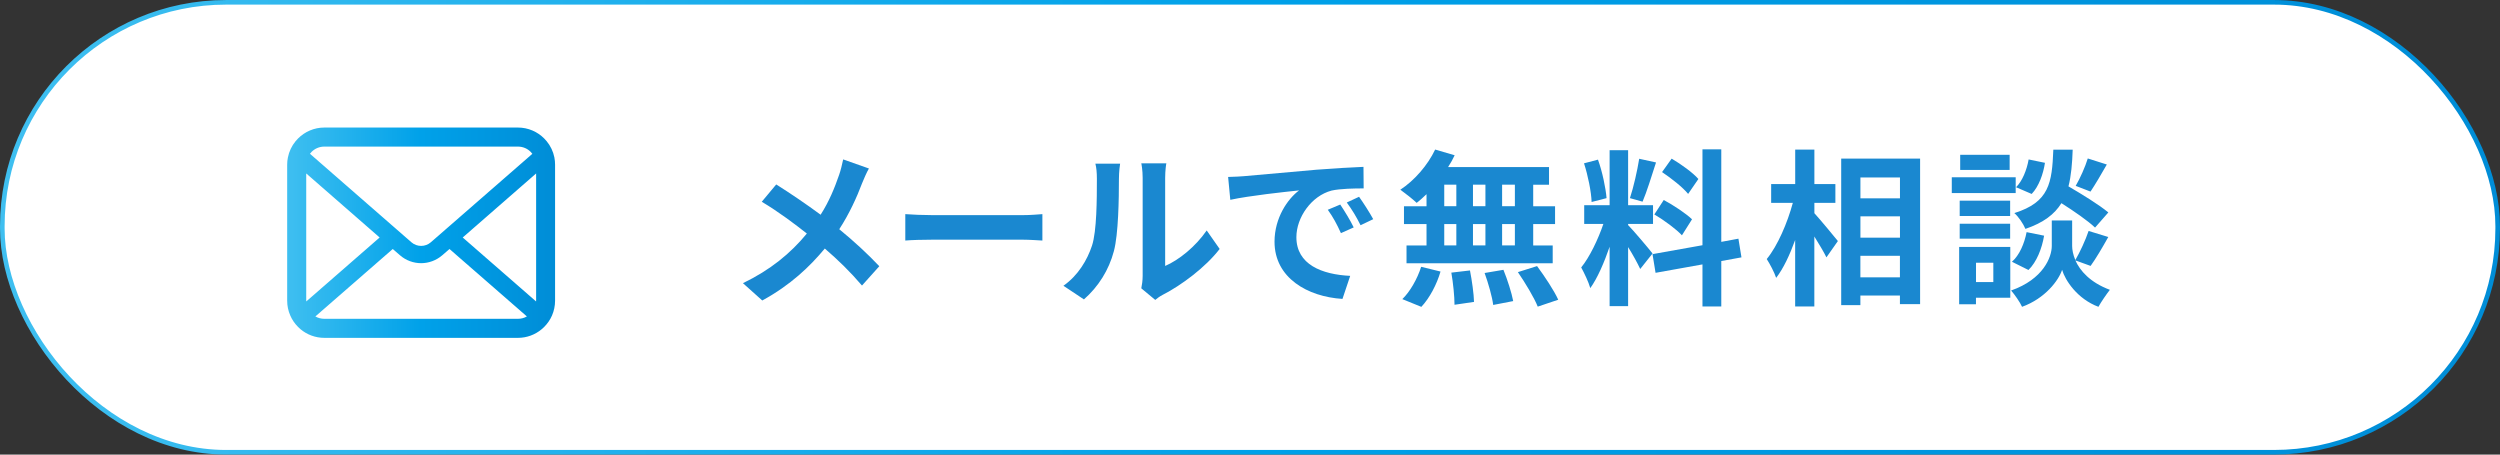 <?xml version="1.0" encoding="UTF-8"?>
<svg id="Logo_01:_600_x_600_px" data-name="Logo 01: 600 x 600 px" xmlns="http://www.w3.org/2000/svg" width="550.01" height="100.01" xmlns:xlink="http://www.w3.org/1999/xlink" viewBox="0 0 550.01 100.01">
  <rect x="0" y="0" width="550.01" height="100.01" fill="#333333" stroke="none"/>
  <defs>
    <style>
      .cls-1 {
        fill: #fff;
        stroke: url(#_ブルー);
        stroke-miterlimit: 10;
        stroke-width: 1.01px;
      }

      .cls-2 {
        fill: #1a88d0;
      }

      .cls-3 {
        fill: url(#_ブルー-2);
      }
    </style>
    <linearGradient id="_ブルー" data-name="ブルー" x1="0" y1="50" x2="550.01" y2="50" gradientUnits="userSpaceOnUse">
      <stop offset="0" stop-color="#3fbff0"/>
      <stop offset=".5" stop-color="#00a1e9"/>
      <stop offset="1" stop-color="#008dd7"/>
    </linearGradient>
    <linearGradient id="_ブルー-2" data-name="ブルー" x1="63.19" y1="51.19" x2="122.12" y2="51.19" xlink:href="#_ブルー"/>
  </defs>
  <rect class="cls-1" x=".51" y=".51" width="548.99" height="98.99" rx="49.24" ry="49.24"/>
  <g>
    <path class="cls-2" d="M191.16,37.08c-.48.81-1.18,2.44-1.52,3.29-1.11,2.96-2.78,6.66-5,10.06,3.26,2.66,6.33,5.51,8.81,8.14l-3.81,4.25c-2.59-3.03-5.22-5.59-8.18-8.14-3.26,3.92-7.51,8.03-13.76,11.43l-4.25-3.81c6.03-2.92,10.43-6.51,14.06-10.92-2.63-2.07-6.14-4.74-9.92-6.99l3.18-3.81c2.96,1.85,6.77,4.44,9.77,6.66,1.89-2.96,3.07-5.88,4.07-8.77.33-.92.7-2.44.89-3.4l5.66,2Z"/>
    <path class="cls-2" d="M199.17,47.11c1.33.11,4.03.22,5.96.22h19.87c1.7,0,3.37-.15,4.33-.22v5.81c-.89-.04-2.78-.19-4.33-.19h-19.87c-2.11,0-4.59.07-5.96.19v-5.81Z"/>
    <path class="cls-2" d="M233.96,62.87c3.26-2.29,5.25-5.7,6.29-8.84,1.04-3.18,1.07-10.17,1.07-14.65,0-1.48-.11-2.48-.33-3.37h5.44c-.04.15-.26,1.81-.26,3.33,0,4.37-.11,12.17-1.11,15.91-1.11,4.18-3.4,7.81-6.59,10.62l-4.51-3ZM251.09,63.43c.15-.7.3-1.74.3-2.74v-21.57c0-1.67-.26-3.07-.3-3.18h5.51c-.04.11-.26,1.55-.26,3.22v19.35c3-1.29,6.66-4.22,9.14-7.81l2.85,4.07c-3.07,4-8.4,7.99-12.54,10.1-.78.41-1.15.74-1.63,1.11l-3.07-2.55Z"/>
    <path class="cls-2" d="M273.77,38.75c3.07-.26,9.14-.81,15.84-1.41,3.77-.3,7.77-.52,10.36-.63l.04,4.74c-1.96,0-5.11.04-7.07.48-4.44,1.18-7.73,5.92-7.73,10.25,0,6.03,5.62,8.21,11.84,8.51l-1.7,5.07c-7.7-.48-14.95-4.63-14.95-12.58,0-5.29,2.92-9.44,5.4-11.29-3.18.33-10.88,1.15-15.13,2.07l-.48-5.03c1.48-.04,2.89-.11,3.59-.18ZM297.82,50.03l-2.81,1.26c-.93-2.04-1.7-3.48-2.89-5.14l2.74-1.15c.89,1.33,2.26,3.55,2.96,5.03ZM302.11,48.22l-2.78,1.33c-1-2-1.85-3.37-3.03-5l2.7-1.26c.92,1.29,2.33,3.48,3.11,4.92Z"/>
    <path class="cls-2" d="M313.85,42.71c-.74.7-1.44,1.37-2.18,1.92-.81-.78-2.59-2.18-3.59-2.89,3.11-2.04,6.03-5.4,7.66-8.84l4.29,1.26c-.41.89-.89,1.74-1.44,2.59h22.2v3.89h-3.48v4.74h4.81v3.92h-4.81v4.7h4.29v3.92h-32.16v-3.92h4.4v-4.7h-4.96v-3.92h4.96v-2.66ZM308.52,65.8c1.63-1.55,3.29-4.4,4.14-7.1l4.26,1.04c-.81,2.81-2.41,5.85-4.22,7.77l-4.18-1.7ZM317.74,45.37h2.66v-4.74h-2.66v4.74ZM317.74,53.99h2.66v-4.7h-2.66v4.7ZM323.4,59.5c.44,2.26.85,5.18.89,6.92l-4.29.63c0-1.78-.3-4.81-.7-7.07l4.11-.48ZM326.8,45.37v-4.74h-2.74v4.74h2.74ZM324.06,49.29v4.7h2.74v-4.7h-2.74ZM330.76,59.36c.89,2.18,1.81,5.07,2.15,6.88l-4.4.85c-.22-1.78-1.07-4.77-1.89-7.03l4.14-.7ZM333.28,40.63h-2.81v4.74h2.81v-4.74ZM333.28,49.29h-2.81v4.7h2.81v-4.7ZM338.16,58.54c1.67,2.26,3.74,5.37,4.66,7.4l-4.51,1.52c-.78-1.96-2.74-5.22-4.37-7.59l4.22-1.33Z"/>
    <path class="cls-2" d="M360.85,59.17c-.55-1.18-1.59-3.11-2.66-4.81v12.99h-4.07v-13.06c-1.18,3.44-2.66,6.88-4.25,9.1-.37-1.33-1.33-3.33-2-4.55,1.85-2.26,3.74-6.22,4.88-9.58h-4.22v-4.11h5.59v-12.1h4.07v12.1h5.48v4.11h-5.48v.26c1.07,1.07,4.59,5.22,5.37,6.25l-2.7,3.4ZM350.16,44.44c-.07-2.26-.81-5.85-1.67-8.51l3.07-.81c.96,2.66,1.7,6.18,1.89,8.47l-3.29.85ZM364.33,35.75c-.96,2.96-2.04,6.48-2.96,8.62l-2.78-.78c.78-2.33,1.63-6.07,2.04-8.66l3.7.81ZM378.69,57.43v9.99h-4.14v-9.25l-10.32,1.85-.67-4.11,10.99-1.96v-21.09h4.14v20.35l3.77-.7.67,4.11-4.44.81ZM366.03,44c2.15,1.15,4.88,2.96,6.22,4.25l-2.22,3.52c-1.22-1.33-3.92-3.33-6.07-4.59l2.07-3.18ZM371.4,42.67c-1.15-1.44-3.7-3.44-5.74-4.81l2.11-2.96c2.07,1.22,4.7,3.11,5.88,4.48l-2.26,3.29Z"/>
    <path class="cls-2" d="M399.16,46.89c1.29,1.41,4.44,5.22,5.18,6.14l-2.52,3.59c-.56-1.18-1.63-2.92-2.66-4.59v15.39h-4.22v-14.62c-1.18,3.26-2.59,6.29-4.18,8.33-.41-1.26-1.37-3.03-2.07-4.14,2.4-2.92,4.55-7.96,5.74-12.36h-4.77v-4.14h5.29v-7.58h4.22v7.58h4.62v4.14h-4.62v2.26ZM422.43,34.9v32.01h-4.44v-1.89h-8.7v2.11h-4.22v-32.23h17.35ZM409.3,39.04v4.59h8.7v-4.59h-8.7ZM409.3,47.59v4.7h8.7v-4.7h-8.7ZM417.99,61.02v-4.74h-8.7v4.74h8.7Z"/>
    <path class="cls-2" d="M443.46,42.48h-14.06v-3.48h14.06v3.48ZM442.27,65.5h-7.55v1.44h-3.7v-12.62h11.25v11.17ZM442.24,47.52h-11.1v-3.37h11.1v3.37ZM431.14,49.22h11.1v3.29h-11.1v-3.29ZM442.13,37.38h-10.88v-3.33h10.88v3.33ZM434.73,57.8v4.26h3.81v-4.26h-3.81ZM456.59,57.28c1,2.26,3.22,4.85,7.59,6.48-.78,1-1.92,2.66-2.52,3.74-4.66-1.74-7.33-5.85-7.99-8.14-.74,2.29-3.7,6.29-8.81,8.14-.44-1-1.63-2.7-2.41-3.59,7.07-2.48,8.95-7.33,8.95-9.81v-5.59h4.48v5.59c0,.81.19,1.92.7,3.11,1.04-1.78,2.26-4.44,2.92-6.4l4.33,1.33c-1.3,2.33-2.74,4.77-3.89,6.36l-3.37-1.22ZM442.64,57.58c1.63-1.41,2.74-4,3.22-6.51l3.85.78c-.48,2.85-1.63,5.77-3.44,7.55l-3.63-1.81ZM460.92,50.07c-1.55-1.48-4.59-3.59-7.4-5.37-1.52,2.44-3.92,4.29-7.92,5.66-.44-1.07-1.52-2.7-2.44-3.48,7.7-2.41,8.29-6.62,8.58-13.95h4.26c-.11,3.07-.33,5.74-.93,8.07,3.04,1.78,6.77,4.07,8.77,5.74l-2.92,3.33ZM449.9,35.82c-.37,2.44-1.33,5.18-2.92,6.85l-3.44-1.48c1.37-1.33,2.37-3.81,2.77-6.11l3.59.74ZM463.51,36.19c-1.22,2.15-2.55,4.4-3.59,5.96l-3.26-1.26c.96-1.63,2.11-4.22,2.66-6.03l4.18,1.33Z"/>
  </g>
  <path class="cls-3" d="M121.97,34.65c-.27-1.34-.86-2.56-1.69-3.57-.17-.22-.36-.42-.56-.62-1.47-1.48-3.53-2.4-5.78-2.4h-42.58c-2.25,0-4.3.92-5.78,2.4-.2.2-.38.39-.56.62-.83,1.01-1.42,2.24-1.68,3.57-.11.52-.16,1.05-.16,1.59v29.91c0,1.15.24,2.25.68,3.25.4.95,1,1.81,1.72,2.53.18.18.36.35.56.52,1.41,1.17,3.24,1.88,5.22,1.88h42.58c1.98,0,3.81-.71,5.22-1.89.2-.16.38-.33.56-.51.72-.72,1.32-1.58,1.73-2.53h0c.43-1,.67-2.1.67-3.25v-29.91c0-.54-.05-1.07-.15-1.59ZM68.54,33.42c.73-.73,1.71-1.17,2.82-1.17h42.58c1.11,0,2.1.44,2.82,1.17.13.13.25.27.36.42l-22.32,19.45c-.62.54-1.38.81-2.15.81s-1.53-.27-2.15-.81l-22.31-19.46c.1-.14.22-.28.35-.41ZM67.37,66.15v-27.99l16.15,14.09-16.14,14.07c0-.05,0-.11,0-.17ZM113.94,70.14h-42.58c-.72,0-1.4-.19-1.98-.52l17.03-14.84,1.59,1.38c1.33,1.16,3,1.74,4.65,1.74s3.32-.59,4.65-1.74l1.59-1.38,17.03,14.84c-.58.33-1.25.52-1.98.52ZM117.94,66.15c0,.06,0,.12,0,.17l-16.14-14.07,16.15-14.09v27.98Z"/>
</svg>